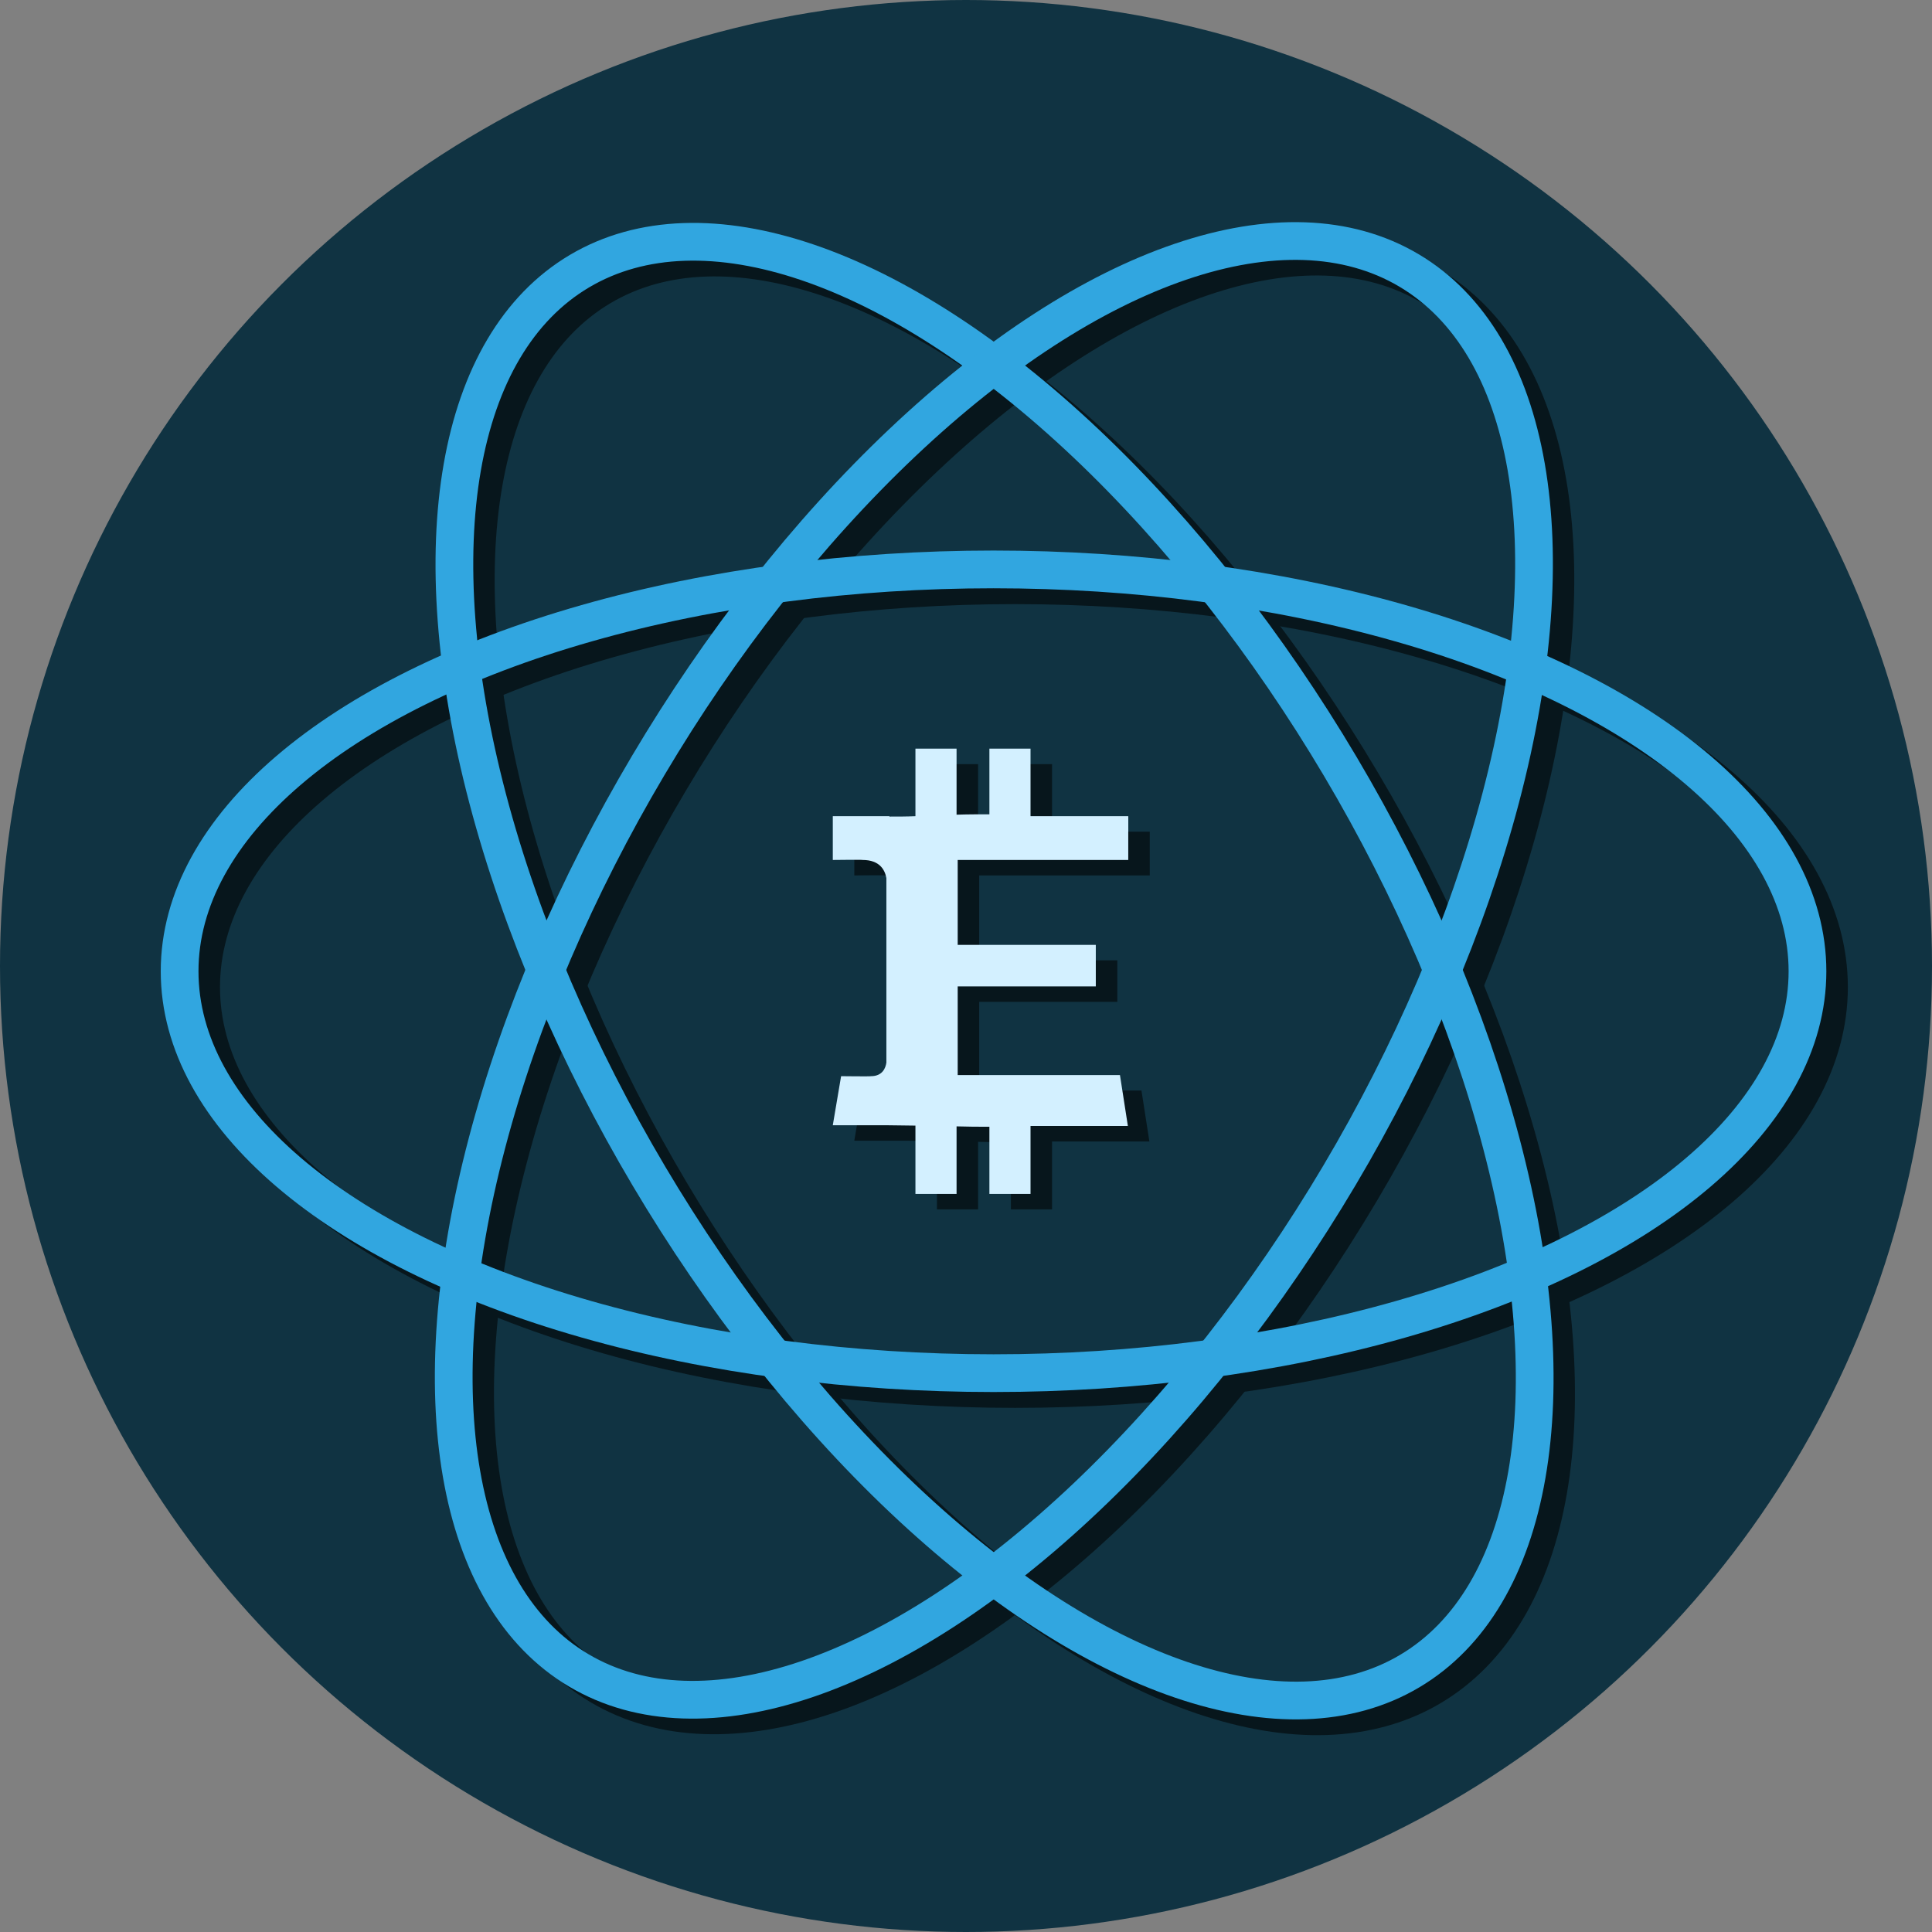 <?xml version="1.0" encoding="utf-8"?>

<!DOCTYPE svg PUBLIC "-//W3C//DTD SVG 1.1//EN" "http://www.w3.org/Graphics/SVG/1.1/DTD/svg11.dtd">
<svg version="1.1" id="Layer_1" xmlns="http://www.w3.org/2000/svg" xmlns:xlink="http://www.w3.org/1999/xlink" 
	 viewBox="0 0 512 512" enable-background="new 0 0 512 512" xml:space="preserve">
<rect x="0" y="0" width="512" height="512" fill="#808080" stroke="none"/>
<g>
	<circle fill="#103342" cx="256" cy="256" r="256"/>
	<ellipse fill="none" stroke="#07161C" stroke-width="10" stroke-miterlimit="10" cx="269" cy="261.6" rx="215.7" ry="106.5"/>
	
		<ellipse transform="matrix(0.51 0.86 -0.86 0.51 357.022 -103.209)" fill="none" stroke="#07161C" stroke-width="10" stroke-miterlimit="10" cx="269" cy="261.6" rx="215.7" ry="106.5"/>
	
		<ellipse transform="matrix(-0.51 0.86 -0.86 -0.51 631.218 163.377)" fill="none" stroke="#07161C" stroke-width="10" stroke-miterlimit="10" cx="269" cy="261.6" rx="215.7" ry="106.5"/>
	<path fill="#BAD4E0" d="M284,216.5l15,0l0,11.6c0,0-8-0.2-7.9,0"/>
	<ellipse fill="none" stroke="#31A6E0" stroke-width="10" stroke-miterlimit="10" cx="263.3" cy="257.4" rx="215.7" ry="106.5"/>
	
		<ellipse transform="matrix(0.51 0.86 -0.86 0.51 350.646 -100.346)" fill="none" stroke="#31A6E0" stroke-width="10" stroke-miterlimit="10" cx="263.3" cy="257.4" rx="215.7" ry="106.5"/>
	
		<ellipse transform="matrix(-0.51 0.86 -0.86 -0.51 619.033 161.999)" fill="none" stroke="#31A6E0" stroke-width="10" stroke-miterlimit="10" cx="263.3" cy="257.4" rx="215.7" ry="106.5"/>
	<g>
		<path fill="#BAD4E0" d="M296.8,285"/>
		<path fill="#07161C" d="M304.6,302.5h-25.8l0,18l-10.9,0l0-17.8c-2.8,0-5.7,0-8.7-0.1l0,17.9l-10.9,0l0-18.1
			c-2.5,0-5.1-0.1-7.8-0.1l-14.1,0l2.2-13c0,0,8,0.1,7.9,0c3.1,0,3.9-2.2,4.1-3.6l0-48.9c-0.4-2.2-1.8-4.8-6.3-4.8
			c0.1-0.1-7.9,0-7.9,0l0-11.6l15,0l0,0.1c2.3,0,4.6,0,6.9-0.1l0-17.9l10.9,0l0,17.5c2.9-0.1,5.8-0.1,8.7-0.1l0-17.4l10.9,0l0,17.9
			h25.9c0,0,0,12.2,0,11.6h-45.2l0,22.5h36.6v11h-36.6l0,23.5l43,0L304.6,302.5"/>
		<path fill="#D3F0FF" d="M298.9,298.4h-25.8l0,18l-10.9,0l0-17.8c-2.8,0-5.7,0-8.7-0.1l0,17.9l-10.9,0l0-18.1
			c-2.5,0-5.1-0.1-7.8-0.1l-14.1,0l2.2-13c0,0,8,0.1,7.9,0c3.1,0,3.9-2.2,4.1-3.6l0-48.9c-0.4-2.2-1.8-4.8-6.3-4.8
			c0.1-0.1-7.9,0-7.9,0l0-11.6l15,0l0,0.1c2.3,0,4.6,0,6.9-0.1l0-17.9l10.9,0l0,17.5c2.9-0.1,5.8-0.1,8.7-0.1l0-17.4l10.9,0l0,17.9
			H299c0,0,0,12.2,0,11.6h-45.2l0,22.5h36.6v11h-36.6l0,23.5l43,0L298.9,298.4"/>
	</g>
</g>
</svg>